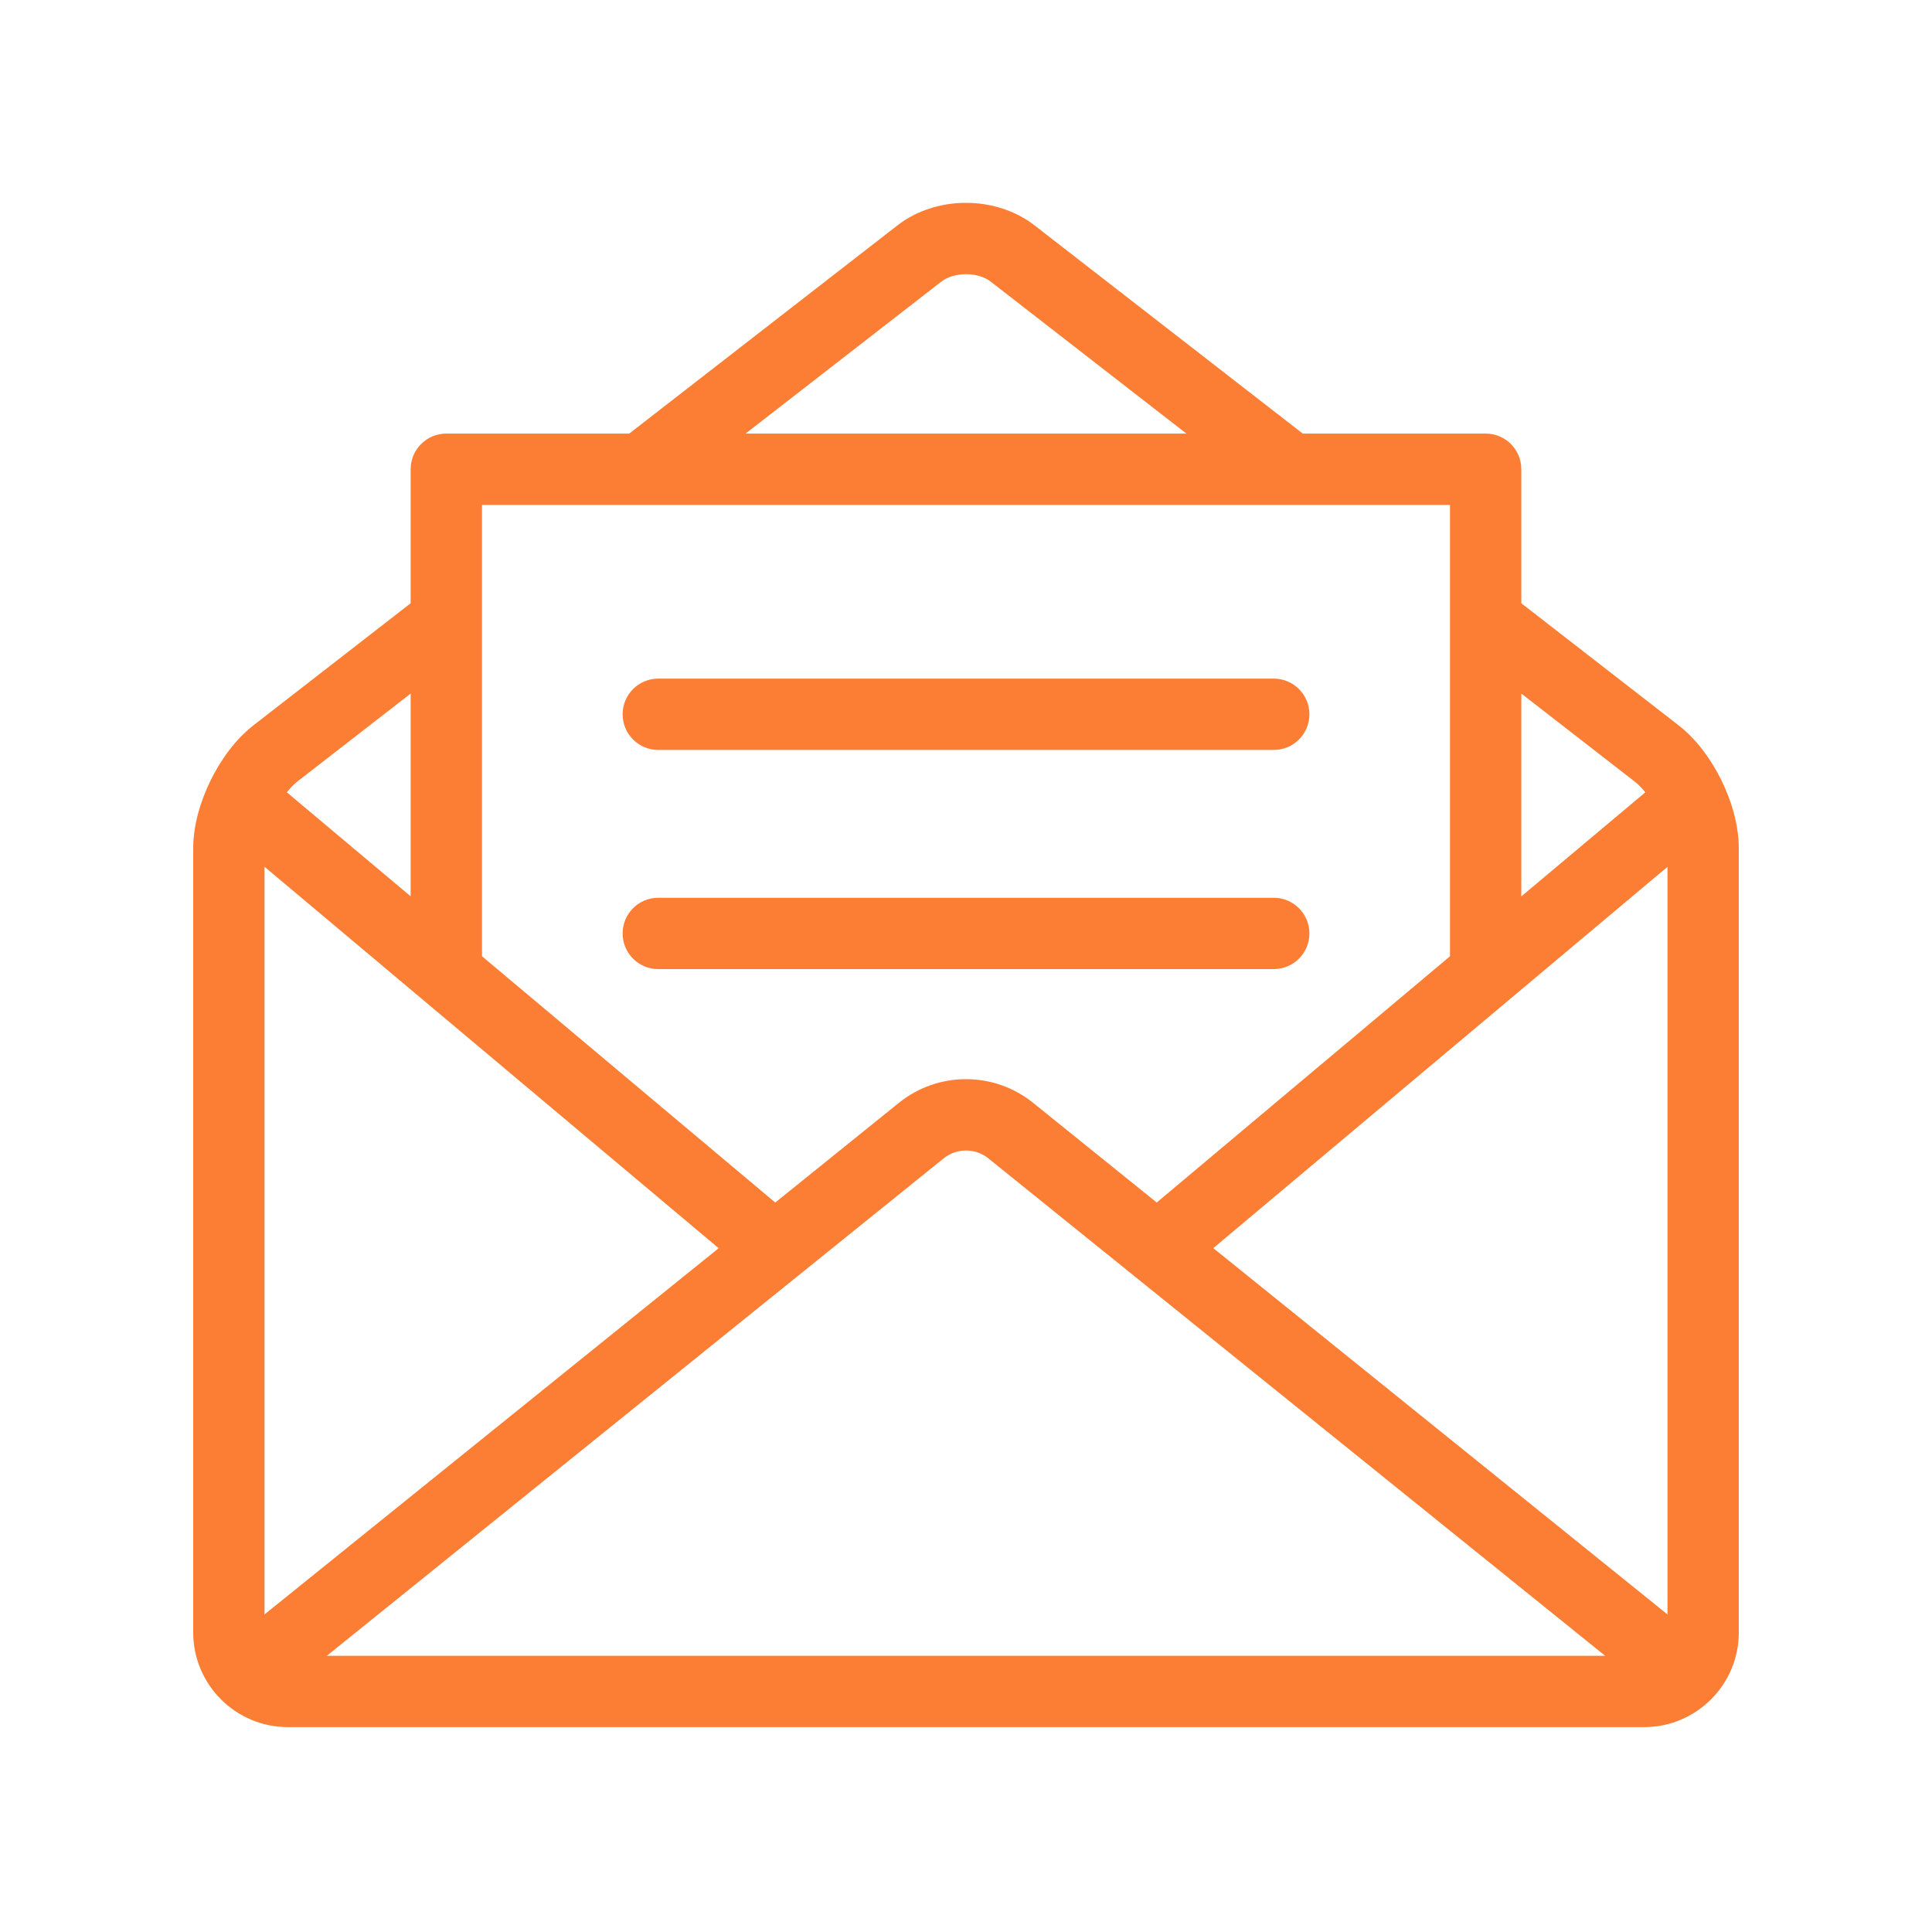 <svg width="60" height="60" viewBox="0 0 60 60" fill="none" xmlns="http://www.w3.org/2000/svg">
<path fill-rule="evenodd" clip-rule="evenodd" d="M40.458 13.465H46.139C46.751 13.465 47.246 13.961 47.246 14.573V18.735L52.118 22.516L52.12 22.518C52.69 22.957 53.147 23.595 53.461 24.234C53.775 24.874 54 25.627 54 26.346V50.698C54 52.318 52.681 53.637 51.061 53.637H8.939C7.32 53.637 6 52.318 6 50.698V26.346C6 25.63 6.226 24.878 6.539 24.239C6.853 23.6 7.31 22.961 7.878 22.52L12.753 18.735V14.573C12.753 13.961 13.249 13.465 13.861 13.465H19.542L27.874 6.997C29.071 6.067 30.929 6.067 32.126 6.997L40.458 13.465ZM23.155 13.465L29.233 8.746C29.631 8.438 30.369 8.438 30.767 8.746L36.845 13.465H23.155ZM12.753 21.54L9.237 24.269C9.132 24.351 9.019 24.465 8.908 24.606L12.753 27.836V21.54ZM8.215 50.137V26.918L22.319 38.764L8.215 50.137ZM10.151 51.422H49.849L30.695 35.975C30.29 35.648 29.711 35.648 29.305 35.975L10.151 51.422ZM51.785 50.137V26.921L37.68 38.762L51.785 50.137ZM35.923 37.345L45.031 29.698V15.681H14.969V29.697L24.076 37.346L27.914 34.251C29.131 33.269 30.869 33.269 32.086 34.251L35.923 37.345ZM51.096 24.607L47.246 27.838V21.539L50.764 24.27L50.768 24.273C50.872 24.353 50.984 24.466 51.096 24.607ZM19.336 22.183C19.336 21.571 19.831 21.075 20.443 21.075H39.557C40.169 21.075 40.665 21.571 40.665 22.183C40.665 22.794 40.169 23.29 39.557 23.29H20.443C19.831 23.29 19.336 22.794 19.336 22.183ZM20.443 27.881C19.831 27.881 19.336 28.377 19.336 28.989C19.336 29.601 19.831 30.096 20.443 30.096H39.557C40.169 30.096 40.665 29.601 40.665 28.989C40.665 28.377 40.169 27.881 39.557 27.881H20.443Z" fill="#FC7E34"/>
</svg>
